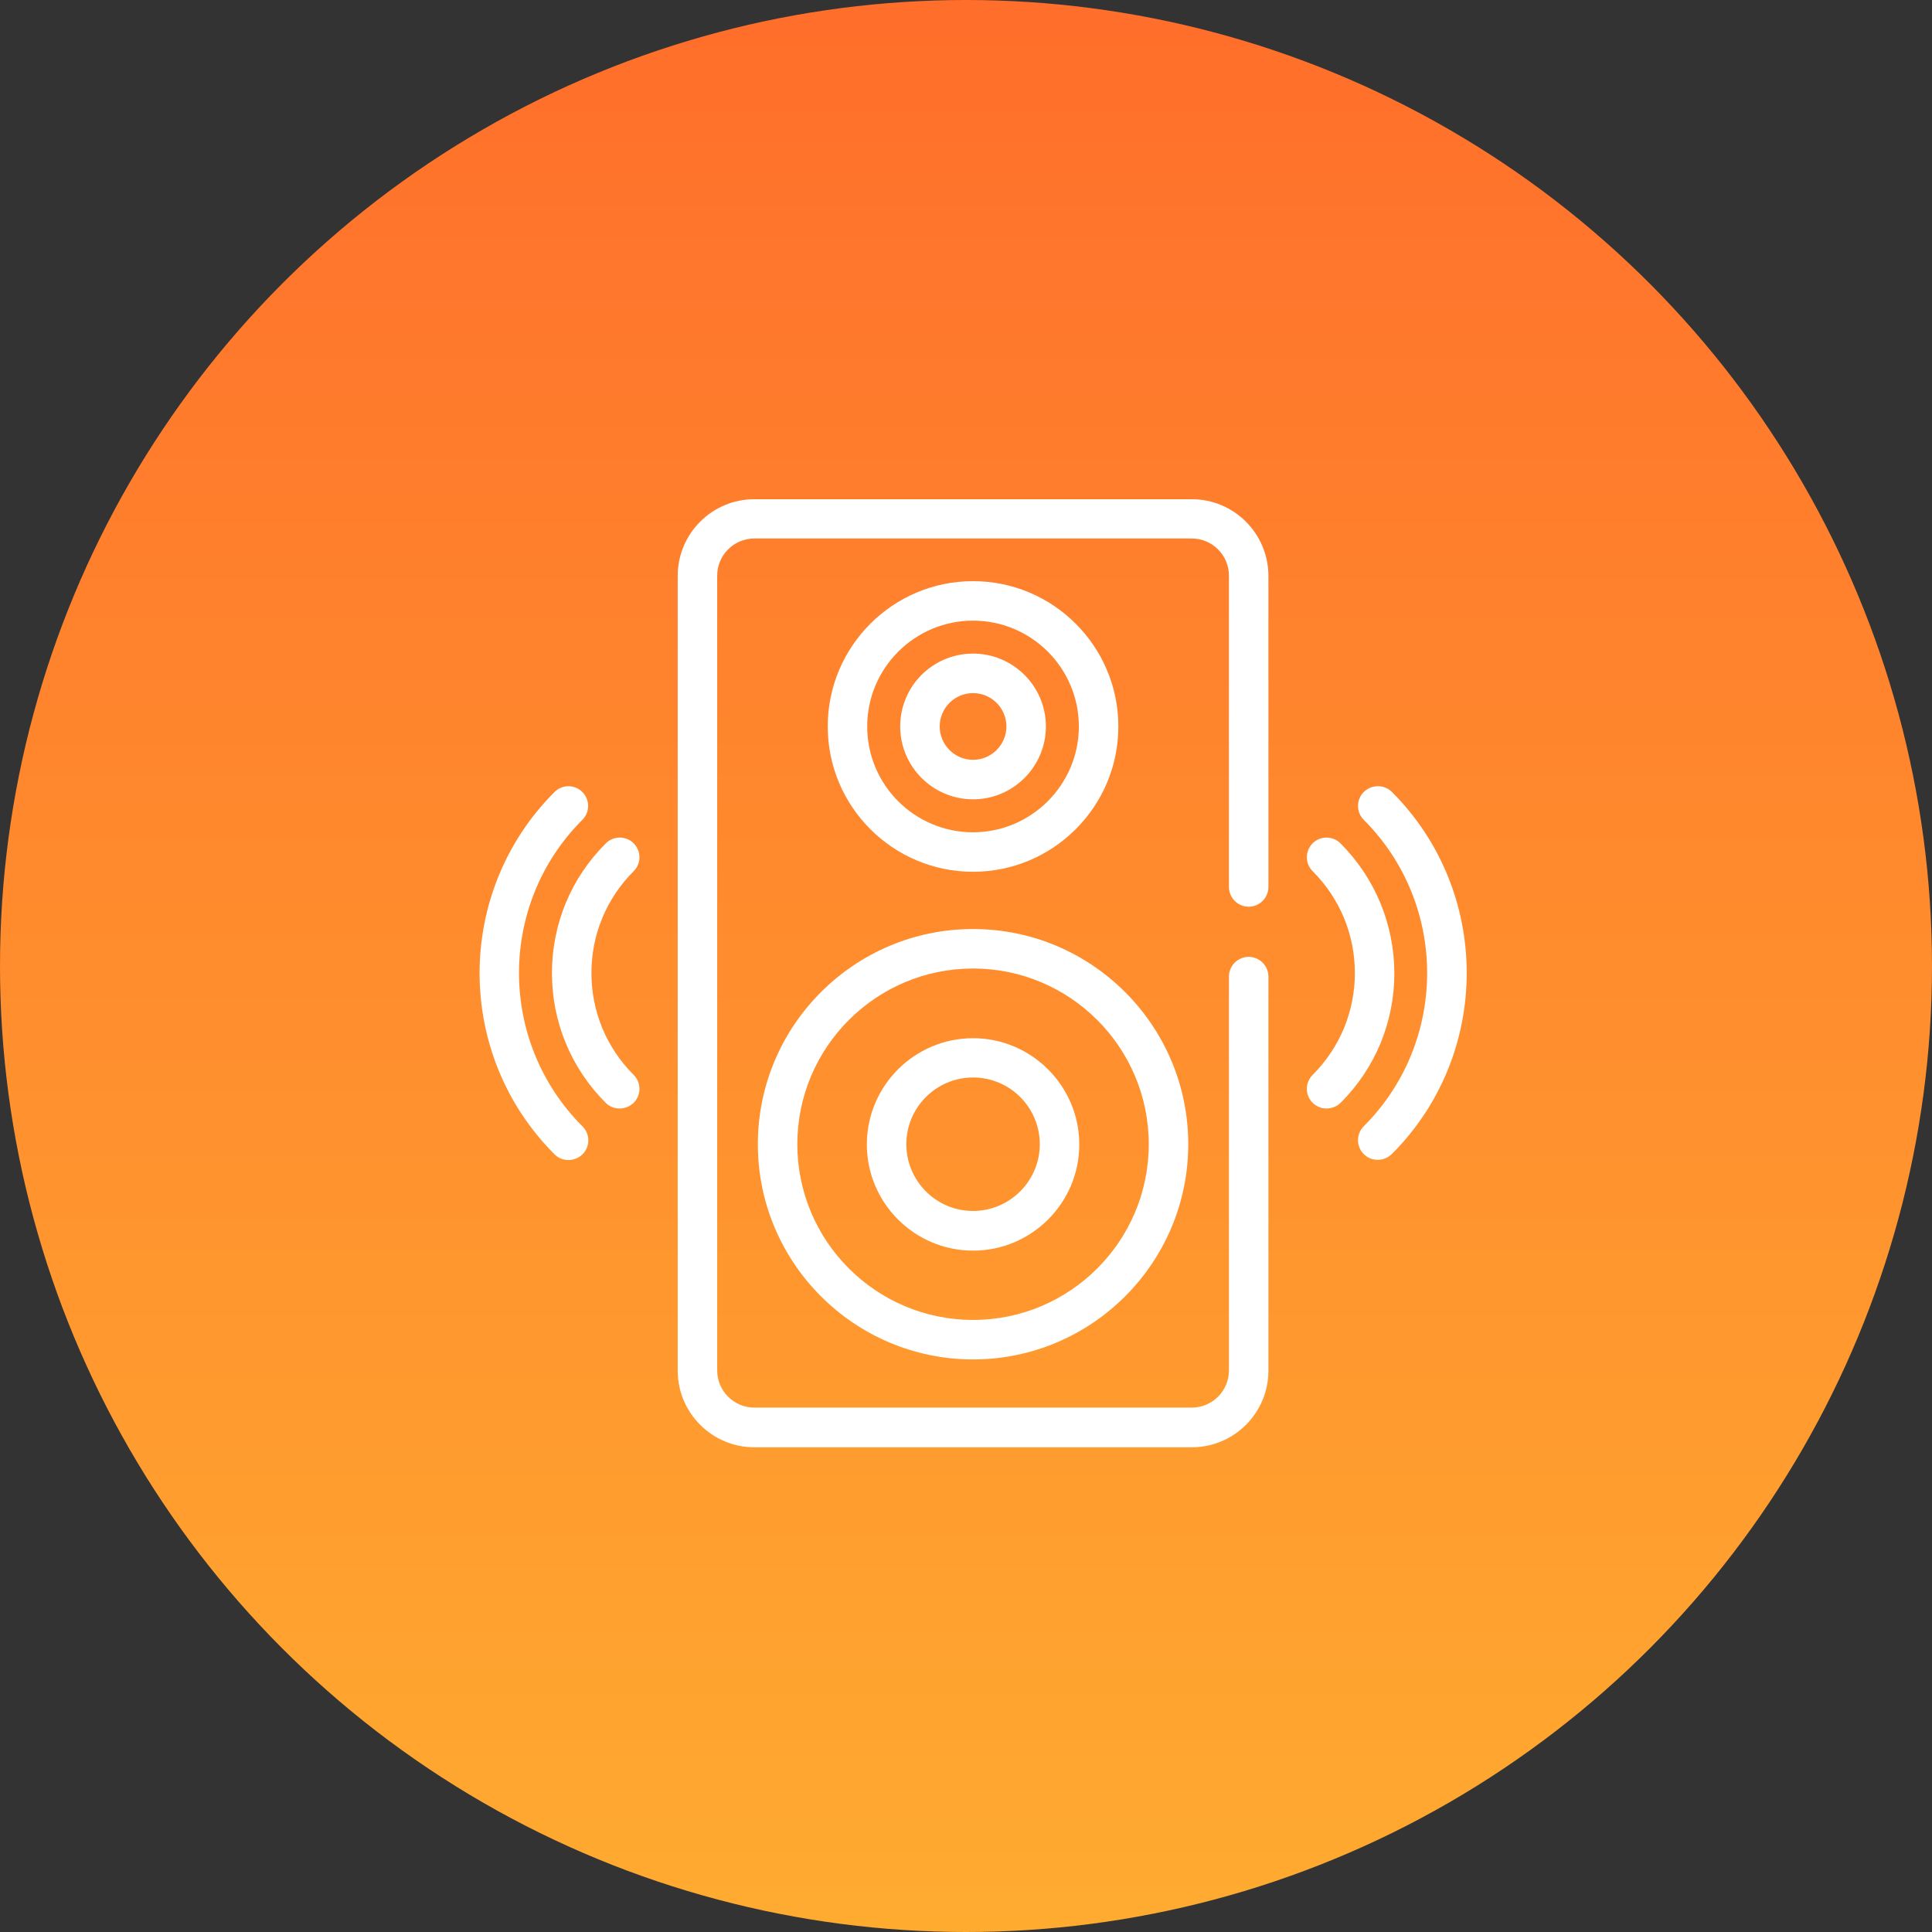 <?xml version="1.0" encoding="UTF-8"?> <svg xmlns="http://www.w3.org/2000/svg" width="137" height="137" viewBox="0 0 137 137" fill="none"><rect x="0" y="0" width="137" height="137" fill="#333333" stroke="none"/><circle cx="68.5" cy="68.5" r="68.5" fill="url(#paint0_linear_5045_2)"></circle><path d="M84.513 35.4H53.489C50.493 35.4 48.057 37.836 48.057 40.832V97.196C48.057 100.192 50.493 102.628 53.489 102.628H84.513C87.509 102.628 89.945 100.192 89.945 97.196V69.252C89.945 68.482 89.315 67.852 88.545 67.852C87.775 67.852 87.145 68.482 87.145 69.252V97.182C87.145 98.624 85.969 99.814 84.513 99.814H53.489C52.047 99.814 50.857 98.638 50.857 97.182V40.818C50.857 39.376 52.033 38.186 53.489 38.186H84.513C85.955 38.186 87.145 39.362 87.145 40.818V62.896C87.145 63.666 87.775 64.296 88.545 64.296C89.315 64.296 89.945 63.666 89.945 62.896V40.818C89.931 37.836 87.509 35.4 84.513 35.4Z" fill="white"></path><path d="M53.74 81.138C53.74 89.552 60.586 96.398 69 96.398C77.414 96.398 84.26 89.552 84.26 81.138C84.26 72.724 77.414 65.878 69 65.878C60.586 65.878 53.74 72.724 53.74 81.138ZM69 68.678C75.874 68.678 81.46 74.264 81.46 81.138C81.46 88.012 75.874 93.598 69 93.598C62.126 93.598 56.54 88.012 56.54 81.138C56.54 74.264 62.126 68.678 69 68.678Z" fill="white"></path><path d="M69.001 88.684C73.159 88.684 76.533 85.296 76.533 81.152C76.533 77.008 73.145 73.62 69.001 73.62C64.843 73.62 61.469 77.008 61.469 81.152C61.469 85.296 64.843 88.684 69.001 88.684ZM69.001 76.406C71.619 76.406 73.733 78.534 73.733 81.138C73.733 83.742 71.605 85.87 69.001 85.87C66.383 85.87 64.269 83.742 64.269 81.138C64.269 78.534 66.383 76.406 69.001 76.406Z" fill="white"></path><path d="M79.303 51.514C79.303 45.83 74.683 41.21 68.999 41.21C63.315 41.21 58.695 45.83 58.695 51.514C58.695 57.198 63.315 61.818 68.999 61.818C74.683 61.818 79.303 57.198 79.303 51.514ZM61.495 51.514C61.495 47.37 64.869 44.01 68.999 44.01C73.143 44.01 76.503 47.384 76.503 51.514C76.503 55.644 73.129 59.018 68.999 59.018C64.855 59.018 61.495 55.658 61.495 51.514Z" fill="white"></path><path d="M74.166 51.514C74.166 48.672 71.856 46.348 69 46.348C66.144 46.348 63.834 48.658 63.834 51.514C63.834 54.356 66.144 56.68 69 56.68C71.856 56.68 74.166 54.356 74.166 51.514ZM66.634 51.514C66.634 50.212 67.698 49.148 69 49.148C70.302 49.148 71.366 50.212 71.366 51.514C71.366 52.816 70.302 53.88 69 53.88C67.698 53.88 66.634 52.816 66.634 51.514Z" fill="white"></path><path d="M96.706 56.162C96.16 56.708 96.16 57.59 96.706 58.136C102.698 64.128 102.698 73.872 96.706 79.864C96.16 80.41 96.16 81.292 96.706 81.838C96.986 82.118 97.336 82.244 97.7 82.244C98.064 82.244 98.414 82.104 98.694 81.838C105.778 74.754 105.778 63.232 98.694 56.148C98.148 55.616 97.252 55.616 96.706 56.162Z" fill="white"></path><path d="M95.053 59.802C94.507 59.256 93.625 59.256 93.079 59.802C92.533 60.348 92.533 61.23 93.079 61.776C95.011 63.708 96.075 66.27 96.075 69C96.075 71.73 95.011 74.292 93.079 76.224C92.533 76.77 92.533 77.652 93.079 78.198C93.359 78.478 93.709 78.604 94.073 78.604C94.437 78.604 94.787 78.464 95.067 78.198C97.531 75.734 98.875 72.472 98.875 69C98.861 65.528 97.503 62.252 95.053 59.802Z" fill="white"></path><path d="M41.295 58.136C41.841 57.59 41.841 56.708 41.295 56.162C40.749 55.616 39.867 55.616 39.321 56.162C32.237 63.246 32.237 74.768 39.321 81.852C39.601 82.132 39.951 82.258 40.315 82.258C40.679 82.258 41.029 82.118 41.309 81.852C41.855 81.306 41.855 80.424 41.309 79.878C35.303 73.872 35.303 64.128 41.295 58.136Z" fill="white"></path><path d="M44.935 59.802C44.389 59.256 43.507 59.256 42.961 59.802C40.497 62.252 39.139 65.528 39.139 69C39.139 72.472 40.497 75.748 42.947 78.198C43.227 78.478 43.577 78.604 43.941 78.604C44.305 78.604 44.655 78.464 44.935 78.198C45.481 77.652 45.481 76.77 44.935 76.224C43.003 74.292 41.939 71.73 41.939 69C41.939 66.27 43.003 63.708 44.935 61.776C45.481 61.23 45.481 60.348 44.935 59.802Z" fill="white"></path><defs><linearGradient id="paint0_linear_5045_2" x1="68.5" y1="0" x2="68.5" y2="137" gradientUnits="userSpaceOnUse"><stop stop-color="#FF6E2B"></stop><stop offset="1" stop-color="#FFAB30"></stop></linearGradient></defs></svg> 